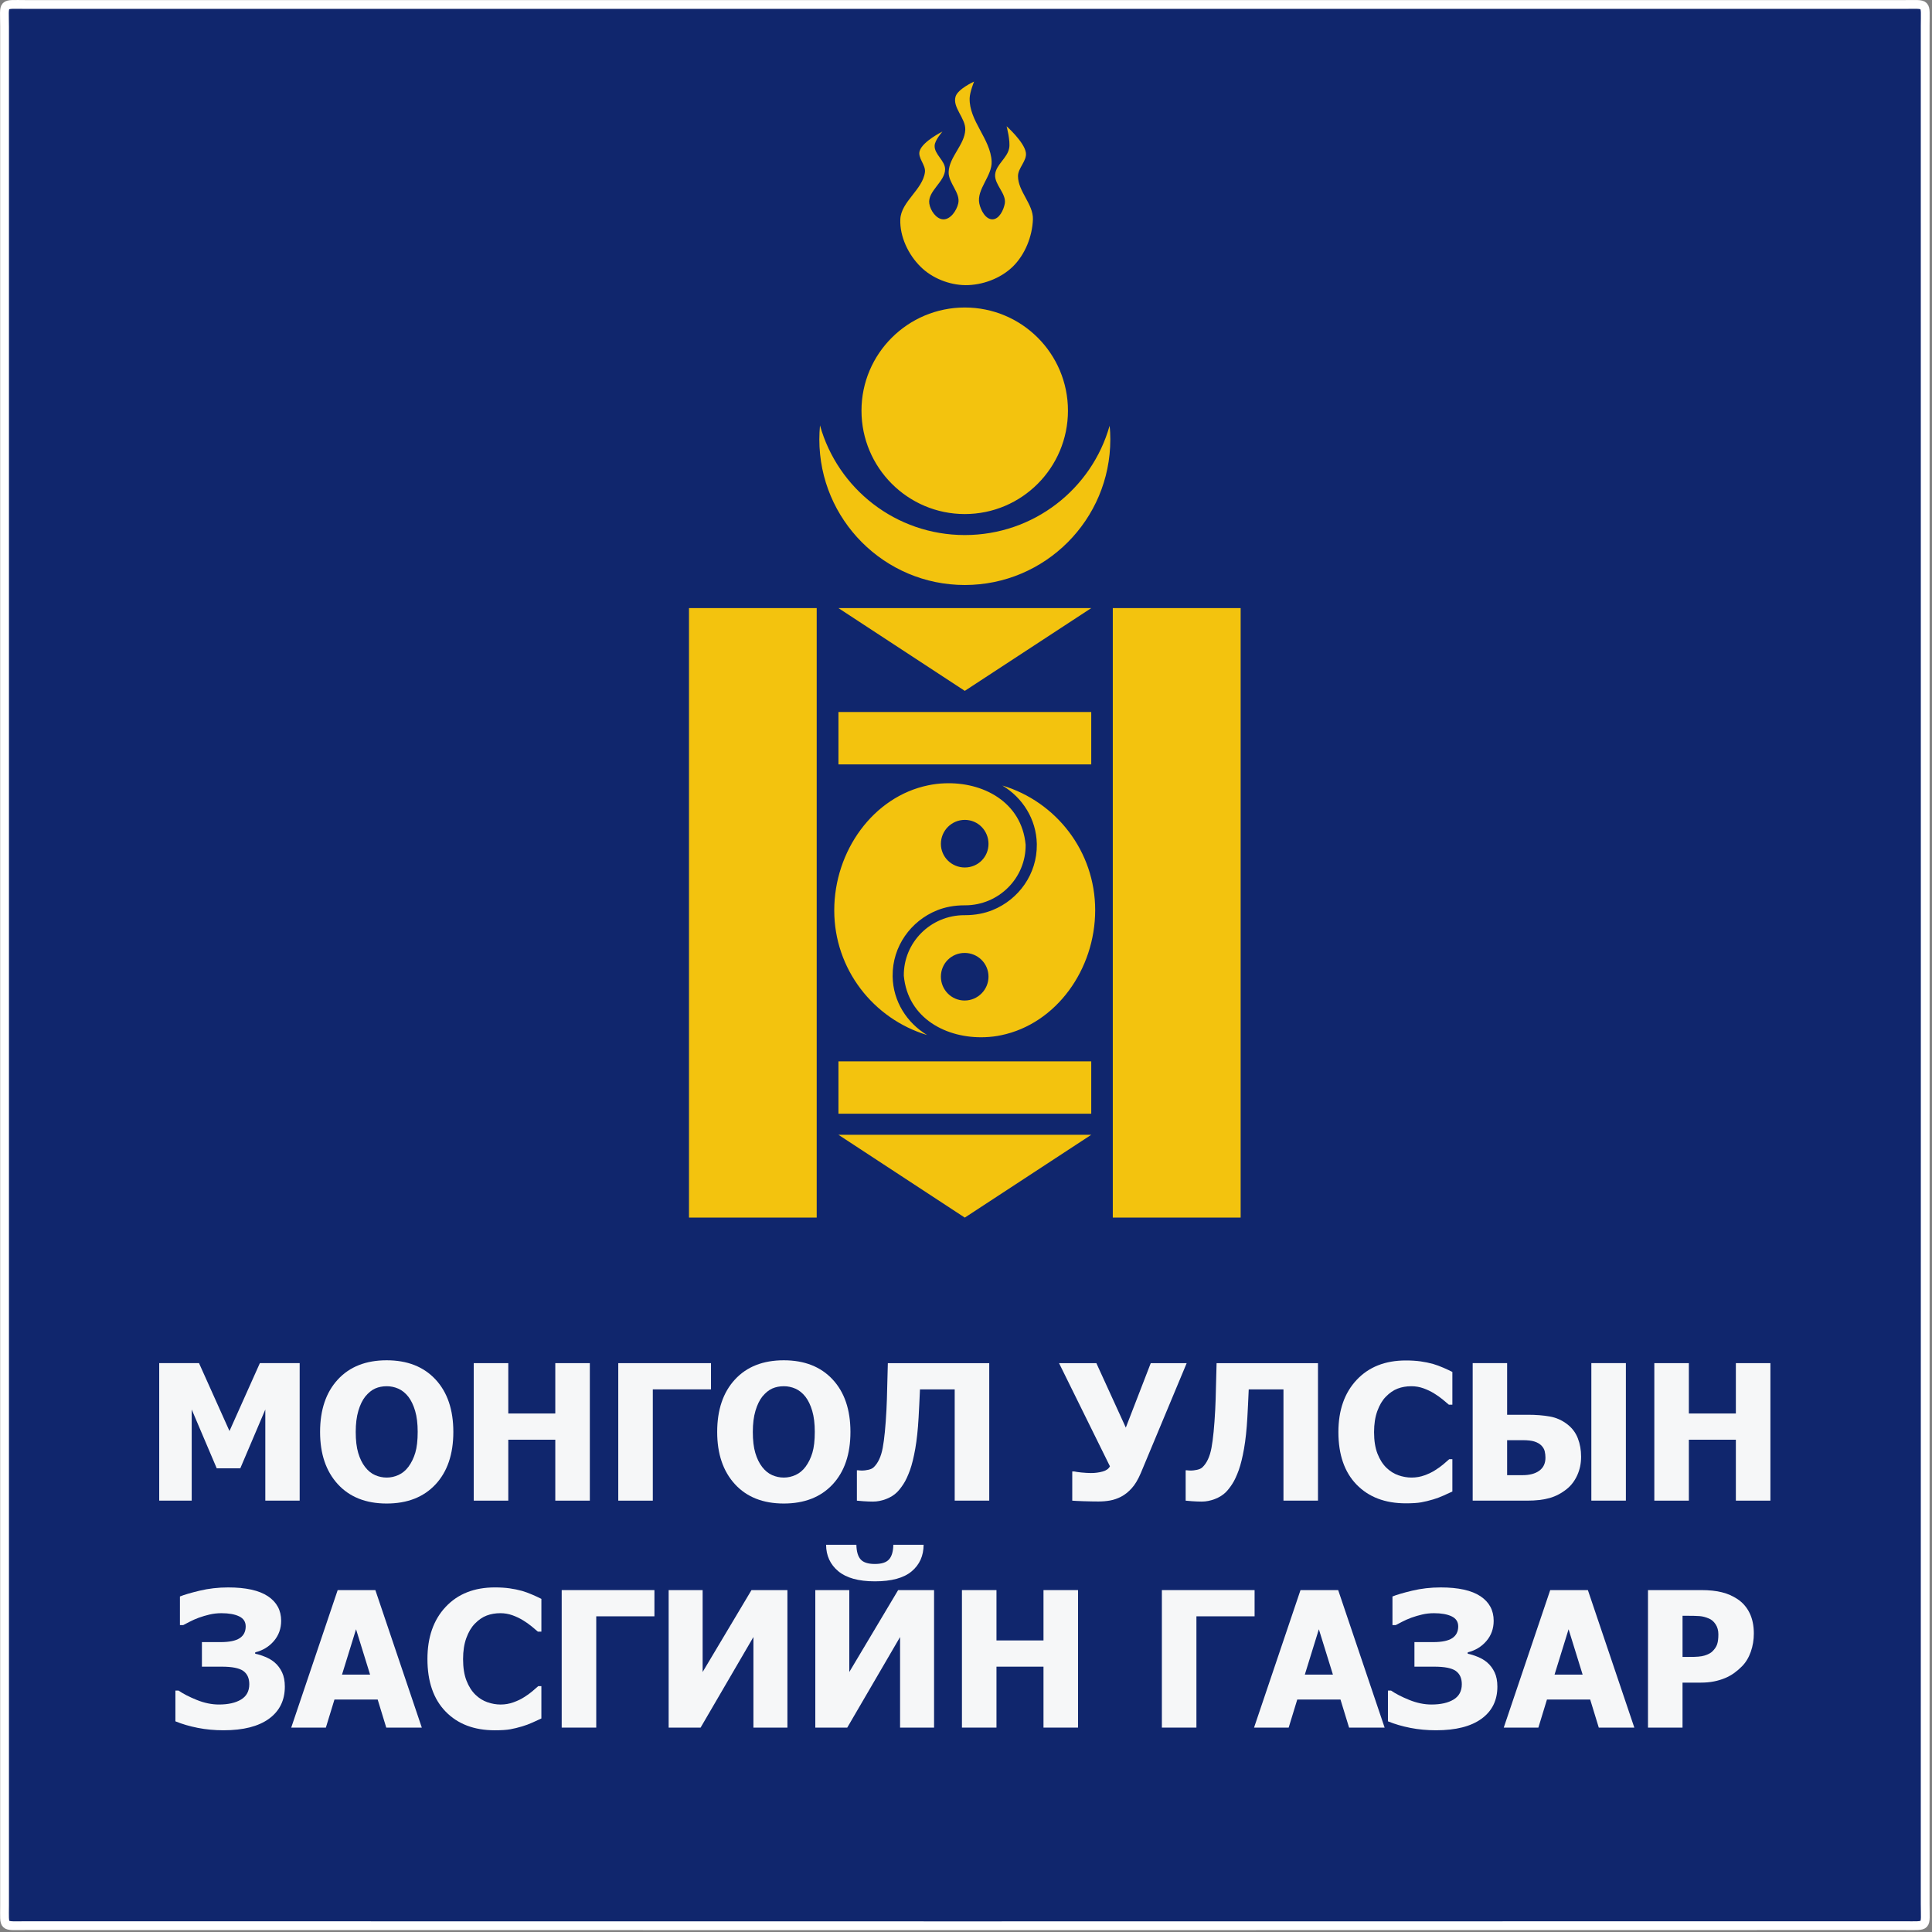 <svg width="220" height="220" viewBox="0 0 220 220" fill="none" xmlns="http://www.w3.org/2000/svg">
<rect x="0" y="0" width="220" height="220" fill="#808080" stroke="none"/>
<path d="M109.843 219.289C74.194 219.289 38.559 219.289 2.915 219.279C0.251 219.279 0.519 219.561 0.519 216.94C0.519 145.645 0.512 74.351 0.519 3.067C0.519 0.177 0.118 0.511 3.066 0.511C74.29 0.511 145.514 0.511 216.737 0.511C219.561 0.511 219.223 0.204 219.223 2.949C219.232 74.24 219.232 145.525 219.223 216.809C219.223 219.546 219.593 219.278 216.772 219.278C181.128 219.289 145.484 219.289 109.843 219.289Z" fill="#10266D" stroke="white" stroke-miterlimit="10"/>
<path d="M34.124 170.881H30.212V160.502L27.362 167.201H24.68L21.83 160.502V170.881H18.13V155.223H22.662L26.132 162.953L29.591 155.223H34.124V170.881V170.881Z" fill="#F6F7F8"/>
<path d="M51.622 163.057C51.622 165.588 50.945 167.58 49.593 169.032C48.239 170.483 46.385 171.208 44.03 171.208C41.667 171.208 39.813 170.474 38.467 169.005C37.121 167.536 36.448 165.554 36.448 163.058C36.448 160.542 37.121 158.552 38.467 157.091C39.813 155.63 41.667 154.898 44.03 154.898C46.385 154.898 48.239 155.627 49.593 157.082C50.946 158.534 51.622 160.528 51.622 163.057ZM47.563 163.047C47.563 162.115 47.467 161.32 47.274 160.666C47.081 160.01 46.823 159.471 46.501 159.051C46.165 158.623 45.784 158.317 45.36 158.131C44.936 157.945 44.496 157.852 44.04 157.852C43.557 157.852 43.118 157.938 42.726 158.11C42.334 158.282 41.955 158.589 41.59 159.03C41.268 159.438 41.007 159.977 40.807 160.649C40.607 161.323 40.507 162.126 40.507 163.057C40.507 164.018 40.602 164.817 40.791 165.45C40.98 166.085 41.239 166.616 41.569 167.044C41.905 167.48 42.288 167.788 42.715 167.976C43.142 168.162 43.584 168.253 44.04 168.253C44.503 168.253 44.952 168.153 45.386 167.954C45.821 167.753 46.196 167.444 46.511 167.022C46.848 166.567 47.107 166.036 47.289 165.43C47.472 164.823 47.563 164.03 47.563 163.047Z" fill="#F6F7F8"/>
<path d="M67.165 170.881H63.232V163.942H57.879V170.881H53.946V155.223H57.879V160.955H63.232V155.223H67.165V170.881Z" fill="#F6F7F8"/>
<path d="M80.962 158.21H74.337V170.882H70.404V155.224H80.962V158.21V158.21Z" fill="#F6F7F8"/>
<path d="M96.841 163.057C96.841 165.588 96.164 167.58 94.812 169.032C93.458 170.483 91.604 171.208 89.249 171.208C86.886 171.208 85.032 170.474 83.686 169.005C82.34 167.536 81.667 165.554 81.667 163.058C81.667 160.542 82.34 158.552 83.686 157.091C85.032 155.63 86.886 154.898 89.249 154.898C91.604 154.898 93.458 155.627 94.812 157.082C96.164 158.534 96.841 160.528 96.841 163.057ZM92.781 163.047C92.781 162.115 92.685 161.32 92.492 160.666C92.299 160.01 92.041 159.471 91.719 159.051C91.383 158.623 91.002 158.317 90.578 158.131C90.154 157.945 89.714 157.852 89.258 157.852C88.775 157.852 88.336 157.938 87.944 158.11C87.552 158.282 87.173 158.589 86.808 159.03C86.486 159.438 86.225 159.977 86.025 160.649C85.825 161.323 85.725 162.126 85.725 163.057C85.725 164.018 85.82 164.817 86.009 165.45C86.198 166.085 86.457 166.616 86.787 167.044C87.123 167.48 87.506 167.788 87.933 167.976C88.36 168.162 88.802 168.253 89.258 168.253C89.721 168.253 90.17 168.153 90.604 167.954C91.039 167.753 91.414 167.444 91.729 167.022C92.066 166.567 92.325 166.036 92.507 165.43C92.69 164.823 92.781 164.03 92.781 163.047Z" fill="#F6F7F8"/>
<path d="M112.646 170.881H108.713V158.21H104.759C104.731 158.821 104.705 159.39 104.68 159.919C104.655 160.448 104.629 160.952 104.601 161.429C104.524 162.796 104.397 163.976 104.223 164.968C104.048 165.96 103.848 166.771 103.623 167.402C103.377 168.076 103.129 168.605 102.876 168.99C102.624 169.377 102.385 169.681 102.161 169.906C101.824 170.242 101.404 170.506 100.899 170.699C100.394 170.892 99.897 170.988 99.406 170.988C99.076 170.988 98.716 170.974 98.323 170.947C97.93 170.918 97.681 170.896 97.576 170.883V167.424H97.723C97.793 167.43 97.861 167.438 97.928 167.445C97.994 167.451 98.08 167.455 98.186 167.455C98.361 167.455 98.585 167.428 98.859 167.371C99.133 167.314 99.339 167.221 99.48 167.088C99.984 166.611 100.33 165.873 100.516 164.873C100.702 163.875 100.844 162.432 100.942 160.547C100.984 159.684 101.01 158.91 101.021 158.223C101.031 157.535 101.058 156.537 101.1 155.225H112.647V170.881H112.646Z" fill="#F6F7F8"/>
<path d="M135.129 155.223L129.902 167.748C129.593 168.477 129.249 169.051 128.867 169.473C128.484 169.893 128.084 170.213 127.663 170.43C127.242 170.647 126.822 170.791 126.4 170.866C125.98 170.94 125.539 170.977 125.076 170.977C124.592 170.977 124.029 170.965 123.388 170.946C122.745 170.925 122.317 170.903 122.099 170.882V167.56H122.341C122.403 167.574 122.502 167.591 122.636 167.613C122.769 167.634 122.937 167.654 123.14 167.675C123.308 167.689 123.492 167.702 123.687 167.718C123.884 167.732 124.062 167.738 124.224 167.738C124.693 167.738 125.136 167.681 125.554 167.566C125.971 167.449 126.249 167.252 126.39 166.97L120.595 155.224H124.844L128.198 162.564L131.038 155.224H135.129V155.223Z" fill="#F6F7F8"/>
<path d="M150.082 170.881H146.15V158.21H142.195C142.168 158.821 142.141 159.39 142.117 159.919C142.092 160.448 142.066 160.952 142.038 161.429C141.961 162.796 141.834 163.976 141.66 164.968C141.484 165.96 141.284 166.771 141.06 167.402C140.814 168.076 140.566 168.605 140.313 168.99C140.06 169.377 139.822 169.681 139.598 169.906C139.261 170.242 138.841 170.506 138.335 170.699C137.831 170.892 137.333 170.988 136.843 170.988C136.513 170.988 136.152 170.974 135.759 170.947C135.366 170.918 135.118 170.896 135.013 170.883V167.424H135.159C135.229 167.43 135.298 167.438 135.364 167.445C135.43 167.451 135.516 167.455 135.622 167.455C135.798 167.455 136.022 167.428 136.296 167.371C136.57 167.314 136.775 167.221 136.916 167.088C137.421 166.611 137.766 165.873 137.952 164.873C138.138 163.875 138.279 162.432 138.378 160.547C138.419 159.684 138.446 158.91 138.456 158.223C138.467 157.535 138.493 156.537 138.535 155.225H150.081V170.881H150.082Z" fill="#F6F7F8"/>
<path d="M160.072 171.186C157.724 171.186 155.859 170.477 154.478 169.057C153.097 167.637 152.406 165.641 152.406 163.069C152.406 160.587 153.099 158.608 154.483 157.133C155.868 155.656 157.734 154.918 160.084 154.918C160.707 154.918 161.268 154.953 161.766 155.023C162.264 155.093 162.741 155.191 163.196 155.318C163.554 155.423 163.944 155.566 164.364 155.748C164.784 155.932 165.125 156.09 165.384 156.223V159.955H164.986C164.797 159.787 164.558 159.586 164.27 159.351C163.982 159.115 163.657 158.886 163.292 158.662C162.927 158.437 162.525 158.246 162.087 158.088C161.649 157.932 161.192 157.852 160.716 157.852C160.148 157.852 159.627 157.942 159.154 158.122C158.681 158.3 158.23 158.61 157.802 159.052C157.409 159.452 157.089 159.991 156.841 160.671C156.591 161.351 156.467 162.153 156.467 163.079C156.467 164.054 156.597 164.872 156.857 165.534C157.116 166.198 157.456 166.731 157.877 167.139C158.283 167.532 158.737 167.815 159.238 167.991C159.74 168.165 160.239 168.253 160.737 168.253C161.256 168.253 161.75 168.167 162.22 167.995C162.689 167.823 163.085 167.634 163.408 167.423C163.759 167.206 164.067 166.985 164.334 166.761C164.6 166.536 164.832 166.337 165.027 166.161H165.384V169.841C165.097 169.974 164.764 170.128 164.386 170.298C164.007 170.47 163.618 170.616 163.218 170.736C162.728 170.882 162.269 170.996 161.841 171.072C161.412 171.149 160.822 171.186 160.072 171.186Z" fill="#F6F7F8"/>
<path d="M180.043 165.876C180.043 166.642 179.897 167.343 179.606 167.985C179.315 168.626 178.918 169.151 178.412 169.557C177.809 170.041 177.16 170.383 176.462 170.582C175.764 170.781 174.914 170.881 173.912 170.881H167.697V155.223H171.619V161.102H173.974C174.893 161.102 175.724 161.166 176.466 161.297C177.21 161.426 177.886 161.729 178.496 162.205C179.036 162.627 179.429 163.154 179.674 163.789C179.919 164.424 180.043 165.12 180.043 165.876ZM175.983 165.993C175.983 165.733 175.955 165.487 175.899 165.257C175.843 165.025 175.72 164.812 175.531 164.614C175.342 164.419 175.082 164.266 174.754 164.157C174.424 164.048 173.968 163.995 173.387 163.995H171.619V167.979H173.387C174.186 167.979 174.819 167.809 175.284 167.469C175.749 167.129 175.983 166.637 175.983 165.993ZM185.142 170.881H181.209V155.223H185.142V170.881Z" fill="#F6F7F8"/>
<path d="M201.599 170.881H197.666V163.942H192.313V170.881H188.38V155.223H192.313V160.955H197.666V155.223H201.599V170.881Z" fill="#F6F7F8"/>
<path d="M31.279 189.311C31.63 189.614 31.91 189.987 32.12 190.432C32.33 190.877 32.435 191.418 32.435 192.057C32.435 193.619 31.834 194.84 30.632 195.715C29.429 196.592 27.703 197.029 25.453 197.029C24.43 197.029 23.453 196.939 22.524 196.756C21.595 196.574 20.745 196.326 19.974 196.01V192.508H20.331C20.857 192.873 21.549 193.229 22.408 193.576C23.267 193.922 24.106 194.096 24.927 194.096C25.986 194.096 26.827 193.907 27.451 193.528C28.075 193.151 28.387 192.569 28.387 191.784C28.387 191.104 28.159 190.6 27.703 190.274C27.247 189.948 26.427 189.786 25.242 189.786H22.992V186.989H25.137C26.118 186.989 26.837 186.839 27.293 186.542C27.749 186.243 27.977 185.796 27.977 185.2C27.977 184.675 27.726 184.292 27.225 184.054C26.724 183.816 26.056 183.697 25.222 183.697C24.752 183.697 24.305 183.746 23.881 183.845C23.457 183.943 23.042 184.066 22.635 184.212C22.257 184.353 21.908 184.507 21.589 184.675C21.27 184.843 21.027 184.97 20.859 185.054H20.49V181.794C20.946 181.605 21.69 181.386 22.724 181.136C23.758 180.888 24.843 180.763 25.979 180.763C27.998 180.763 29.509 181.099 30.511 181.767C31.513 182.437 32.015 183.369 32.015 184.56C32.015 185.451 31.74 186.218 31.189 186.863C30.638 187.508 29.929 187.939 29.06 188.156V188.314C29.382 188.371 29.758 188.486 30.185 188.662C30.613 188.835 30.978 189.053 31.279 189.311Z" fill="#F6F7F8"/>
<path d="M33.162 196.725L38.452 181.067H42.743L48.032 196.725H43.984L43.006 193.528H38.085L37.107 196.725H33.162ZM42.142 190.69L40.543 185.526L38.945 190.69H42.142Z" fill="#F6F7F8"/>
<path d="M56.339 197.03C53.99 197.03 52.126 196.321 50.745 194.901C49.364 193.481 48.673 191.485 48.673 188.913C48.673 186.431 49.365 184.452 50.75 182.977C52.135 181.5 54.001 180.762 56.35 180.762C56.974 180.762 57.535 180.797 58.032 180.867C58.53 180.937 59.007 181.035 59.462 181.162C59.82 181.267 60.209 181.41 60.629 181.592C61.049 181.776 61.39 181.934 61.649 182.067V185.799H61.25C61.061 185.631 60.822 185.43 60.535 185.195C60.247 184.959 59.922 184.73 59.557 184.506C59.193 184.281 58.791 184.09 58.353 183.932C57.915 183.776 57.457 183.696 56.981 183.696C56.413 183.696 55.893 183.786 55.419 183.966C54.945 184.144 54.495 184.454 54.067 184.896C53.674 185.296 53.354 185.835 53.105 186.515C52.856 187.195 52.731 187.997 52.731 188.923C52.731 189.898 52.861 190.716 53.12 191.378C53.379 192.042 53.719 192.575 54.14 192.983C54.546 193.376 55 193.659 55.502 193.835C56.003 194.009 56.502 194.097 57.001 194.097C57.52 194.097 58.014 194.011 58.484 193.839C58.953 193.667 59.35 193.478 59.672 193.267C60.023 193.05 60.331 192.829 60.597 192.605C60.864 192.38 61.095 192.181 61.291 192.005H61.648V195.685C61.36 195.818 61.027 195.972 60.649 196.142C60.271 196.314 59.881 196.46 59.482 196.58C58.991 196.726 58.532 196.84 58.105 196.916C57.677 196.993 57.089 197.03 56.339 197.03Z" fill="#F6F7F8"/>
<path d="M74.52 184.053H67.895V196.725H63.962V181.067H74.52V184.053Z" fill="#F6F7F8"/>
<path d="M89.663 196.725H85.793V186.409L79.778 196.725H76.14V181.067H80.01V190.395L85.573 181.067H89.664V196.725H89.663Z" fill="#F6F7F8"/>
<path d="M106.363 196.725H102.493V186.409L96.478 196.725H92.84V181.067H96.71V190.395L102.273 181.067H106.364V196.725H106.363ZM105.174 175.905C105.167 177.167 104.713 178.176 103.812 178.932C102.911 179.69 101.514 180.069 99.622 180.069C97.764 180.069 96.376 179.684 95.457 178.917C94.538 178.15 94.076 177.146 94.069 175.905H97.518C97.532 176.669 97.693 177.223 98.002 177.571C98.311 177.919 98.85 178.092 99.622 178.092C100.393 178.092 100.933 177.916 101.241 177.565C101.55 177.215 101.711 176.661 101.725 175.905H105.174Z" fill="#F6F7F8"/>
<path d="M122.757 196.725H118.824V189.786H113.47V196.725H109.538V181.067H113.47V186.799H118.824V181.067H122.757V196.725Z" fill="#F6F7F8"/>
<path d="M142.863 184.053H136.238V196.725H132.305V181.067H142.863V184.053Z" fill="#F6F7F8"/>
<path d="M142.801 196.725L148.09 181.067H152.381L157.67 196.725H153.621L152.642 193.528H147.721L146.743 196.725H142.801ZM151.781 190.69L150.181 185.526L148.583 190.69H151.781Z" fill="#F6F7F8"/>
<path d="M169.352 189.311C169.703 189.614 169.983 189.987 170.193 190.432C170.404 190.877 170.509 191.418 170.509 192.057C170.509 193.619 169.907 194.84 168.705 195.715C167.503 196.592 165.776 197.029 163.526 197.029C162.503 197.029 161.526 196.939 160.596 196.756C159.668 196.574 158.818 196.326 158.047 196.01V192.508H158.404C158.929 192.873 159.621 193.229 160.48 193.576C161.339 193.922 162.178 194.096 162.999 194.096C164.058 194.096 164.898 193.907 165.523 193.528C166.146 193.151 166.459 192.569 166.459 191.784C166.459 191.104 166.23 190.6 165.775 190.274C165.319 189.948 164.5 189.786 163.314 189.786H161.064V186.989H163.209C164.191 186.989 164.909 186.839 165.365 186.542C165.82 186.243 166.049 185.796 166.049 185.2C166.049 184.675 165.798 184.292 165.297 184.054C164.795 183.816 164.128 183.697 163.293 183.697C162.824 183.697 162.377 183.746 161.953 183.845C161.528 183.943 161.113 184.066 160.707 184.212C160.328 184.353 159.979 184.507 159.66 184.675C159.342 184.843 159.098 184.97 158.93 185.054H158.562V181.794C159.018 181.605 159.762 181.386 160.796 181.136C161.83 180.888 162.915 180.763 164.051 180.763C166.071 180.763 167.58 181.099 168.583 181.767C169.586 182.437 170.087 183.369 170.087 184.56C170.087 185.451 169.812 186.218 169.262 186.863C168.711 187.508 168.001 187.939 167.132 188.156V188.314C167.454 188.371 167.83 188.486 168.257 188.662C168.686 188.835 169.051 189.053 169.352 189.311Z" fill="#F6F7F8"/>
<path d="M171.235 196.725L176.525 181.067H180.815L186.104 196.725H182.056L181.077 193.528H176.155L175.177 196.725H171.235ZM180.216 190.69L178.617 185.526L177.019 190.69H180.216Z" fill="#F6F7F8"/>
<path d="M199.712 186.01C199.712 186.739 199.597 187.434 199.365 188.092C199.133 188.75 198.801 189.301 198.366 189.742C198.099 190.015 197.806 190.267 197.488 190.5C197.169 190.73 196.816 190.928 196.431 191.088C196.044 191.25 195.626 191.377 195.173 191.467C194.722 191.559 194.215 191.604 193.653 191.604H191.592V196.725H187.659V181.067H193.737C194.641 181.067 195.422 181.151 196.077 181.315C196.732 181.479 197.326 181.741 197.859 182.098C198.448 182.491 198.904 183.014 199.226 183.67C199.548 184.326 199.712 185.106 199.712 186.01ZM195.674 186.104C195.674 185.663 195.569 185.282 195.359 184.963C195.149 184.644 194.897 184.426 194.602 184.307C194.231 184.145 193.874 184.053 193.535 184.028C193.194 184.003 192.733 183.991 192.152 183.991H191.594V188.68H191.867C192.238 188.68 192.59 188.678 192.919 188.67C193.248 188.662 193.535 188.639 193.781 188.596C193.992 188.561 194.214 188.492 194.449 188.391C194.683 188.289 194.864 188.176 194.99 188.049C195.257 187.791 195.437 187.52 195.532 187.24C195.627 186.96 195.674 186.581 195.674 186.104Z" fill="#F6F7F8"/>
<path d="M110.92 9.287C110.92 9.287 109.087 10.123 108.816 10.985C108.425 12.237 109.977 13.463 109.917 14.779C109.841 16.496 108.089 17.857 108.024 19.58C107.972 20.83 109.401 21.953 109.115 23.178C108.925 23.979 108.247 24.994 107.417 24.977C106.616 24.959 105.937 23.967 105.821 23.178C105.609 21.765 107.612 20.705 107.621 19.277C107.63 18.294 106.373 17.571 106.428 16.579C106.449 15.964 107.319 14.98 107.319 14.98C107.319 14.98 105.075 16.092 104.727 17.18C104.468 17.963 105.415 18.758 105.327 19.58C105.085 21.594 102.603 22.949 102.52 24.976C102.446 26.926 103.43 29 104.824 30.37C106.126 31.673 108.081 32.448 109.918 32.47C111.851 32.489 113.934 31.712 115.319 30.37C116.723 29.005 117.548 26.929 117.621 24.976C117.675 23.252 115.928 21.805 115.921 20.064C115.908 19.131 116.961 18.315 116.818 17.377C116.621 16.148 114.622 14.375 114.622 14.375C114.622 14.375 115.073 16.053 114.916 16.869C114.708 18.002 113.413 18.742 113.318 19.873C113.227 21.035 114.613 22.035 114.418 23.178C114.284 23.922 113.781 24.957 113.023 24.976C112.234 24.995 111.68 23.946 111.516 23.178C111.18 21.545 113.001 20.041 112.918 18.369C112.788 15.793 110.341 13.769 110.415 11.18C110.435 10.479 110.92 9.287 110.92 9.287ZM109.863 35.016C103.375 35.016 98.099 40.271 98.099 46.763C98.099 53.253 103.374 58.536 109.863 58.536C116.363 58.536 121.61 53.253 121.61 46.763C121.61 40.271 116.362 35.016 109.863 35.016ZM93.373 48.439C93.33 48.962 93.299 49.5 93.299 50.033C93.299 59.185 100.715 66.615 109.862 66.615C119.014 66.615 126.434 59.185 126.434 50.033C126.434 49.522 126.412 48.998 126.351 48.484C124.326 55.672 117.709 60.927 109.861 60.927C102.013 60.927 95.394 55.656 93.373 48.439ZM78.456 69.246V138.65H92.999V69.246H78.456ZM95.476 69.246L109.863 78.67L124.263 69.246H95.476ZM126.716 69.246V138.65H141.275V69.246H126.716ZM95.476 81.076V87.045H101.765H117.936H124.262V81.076H117.936H101.765H95.476ZM107.541 89.199C106.919 89.219 106.3 89.299 105.7 89.424C99.432 90.711 94.997 96.91 94.997 103.664C94.997 110.375 99.458 116.015 105.57 117.861C103.261 116.465 101.7 114.028 101.646 111.213V111.137C101.611 107.779 103.709 104.869 106.696 103.664C107.61 103.295 108.654 103.09 109.815 103.09H109.893C113.746 103.09 116.833 99.972 116.79 96.19C116.338 91.302 111.903 89.012 107.541 89.199ZM114.142 89.449C116.444 90.834 118.005 93.278 118.064 96.094V96.168C118.101 99.526 116 102.432 113.02 103.635C112.104 104.004 111.058 104.213 109.893 104.213H109.815C105.963 104.213 102.876 107.328 102.919 111.11C103.374 115.988 107.808 118.281 112.171 118.106C112.786 118.08 113.41 118.014 114.017 117.88C120.28 116.579 124.71 110.387 124.71 103.634C124.711 96.93 120.248 91.281 114.142 89.449ZM109.863 93.36C111.37 93.36 112.562 94.586 112.562 96.093C112.562 97.589 111.371 98.782 109.863 98.782C108.366 98.782 107.141 97.589 107.141 96.093C107.141 94.586 108.366 93.36 109.863 93.36ZM109.843 108.512C111.34 108.512 112.562 109.704 112.562 111.212C112.562 112.708 111.339 113.931 109.843 113.931C108.342 113.931 107.141 112.708 107.141 111.212C107.141 109.705 108.342 108.512 109.843 108.512ZM95.476 120.86V126.821H101.765H117.936H124.262V120.86H117.936H101.765H95.476ZM95.476 129.221L109.863 138.651L124.263 129.221H95.476Z" fill="#F3C30E"/>
</svg>
